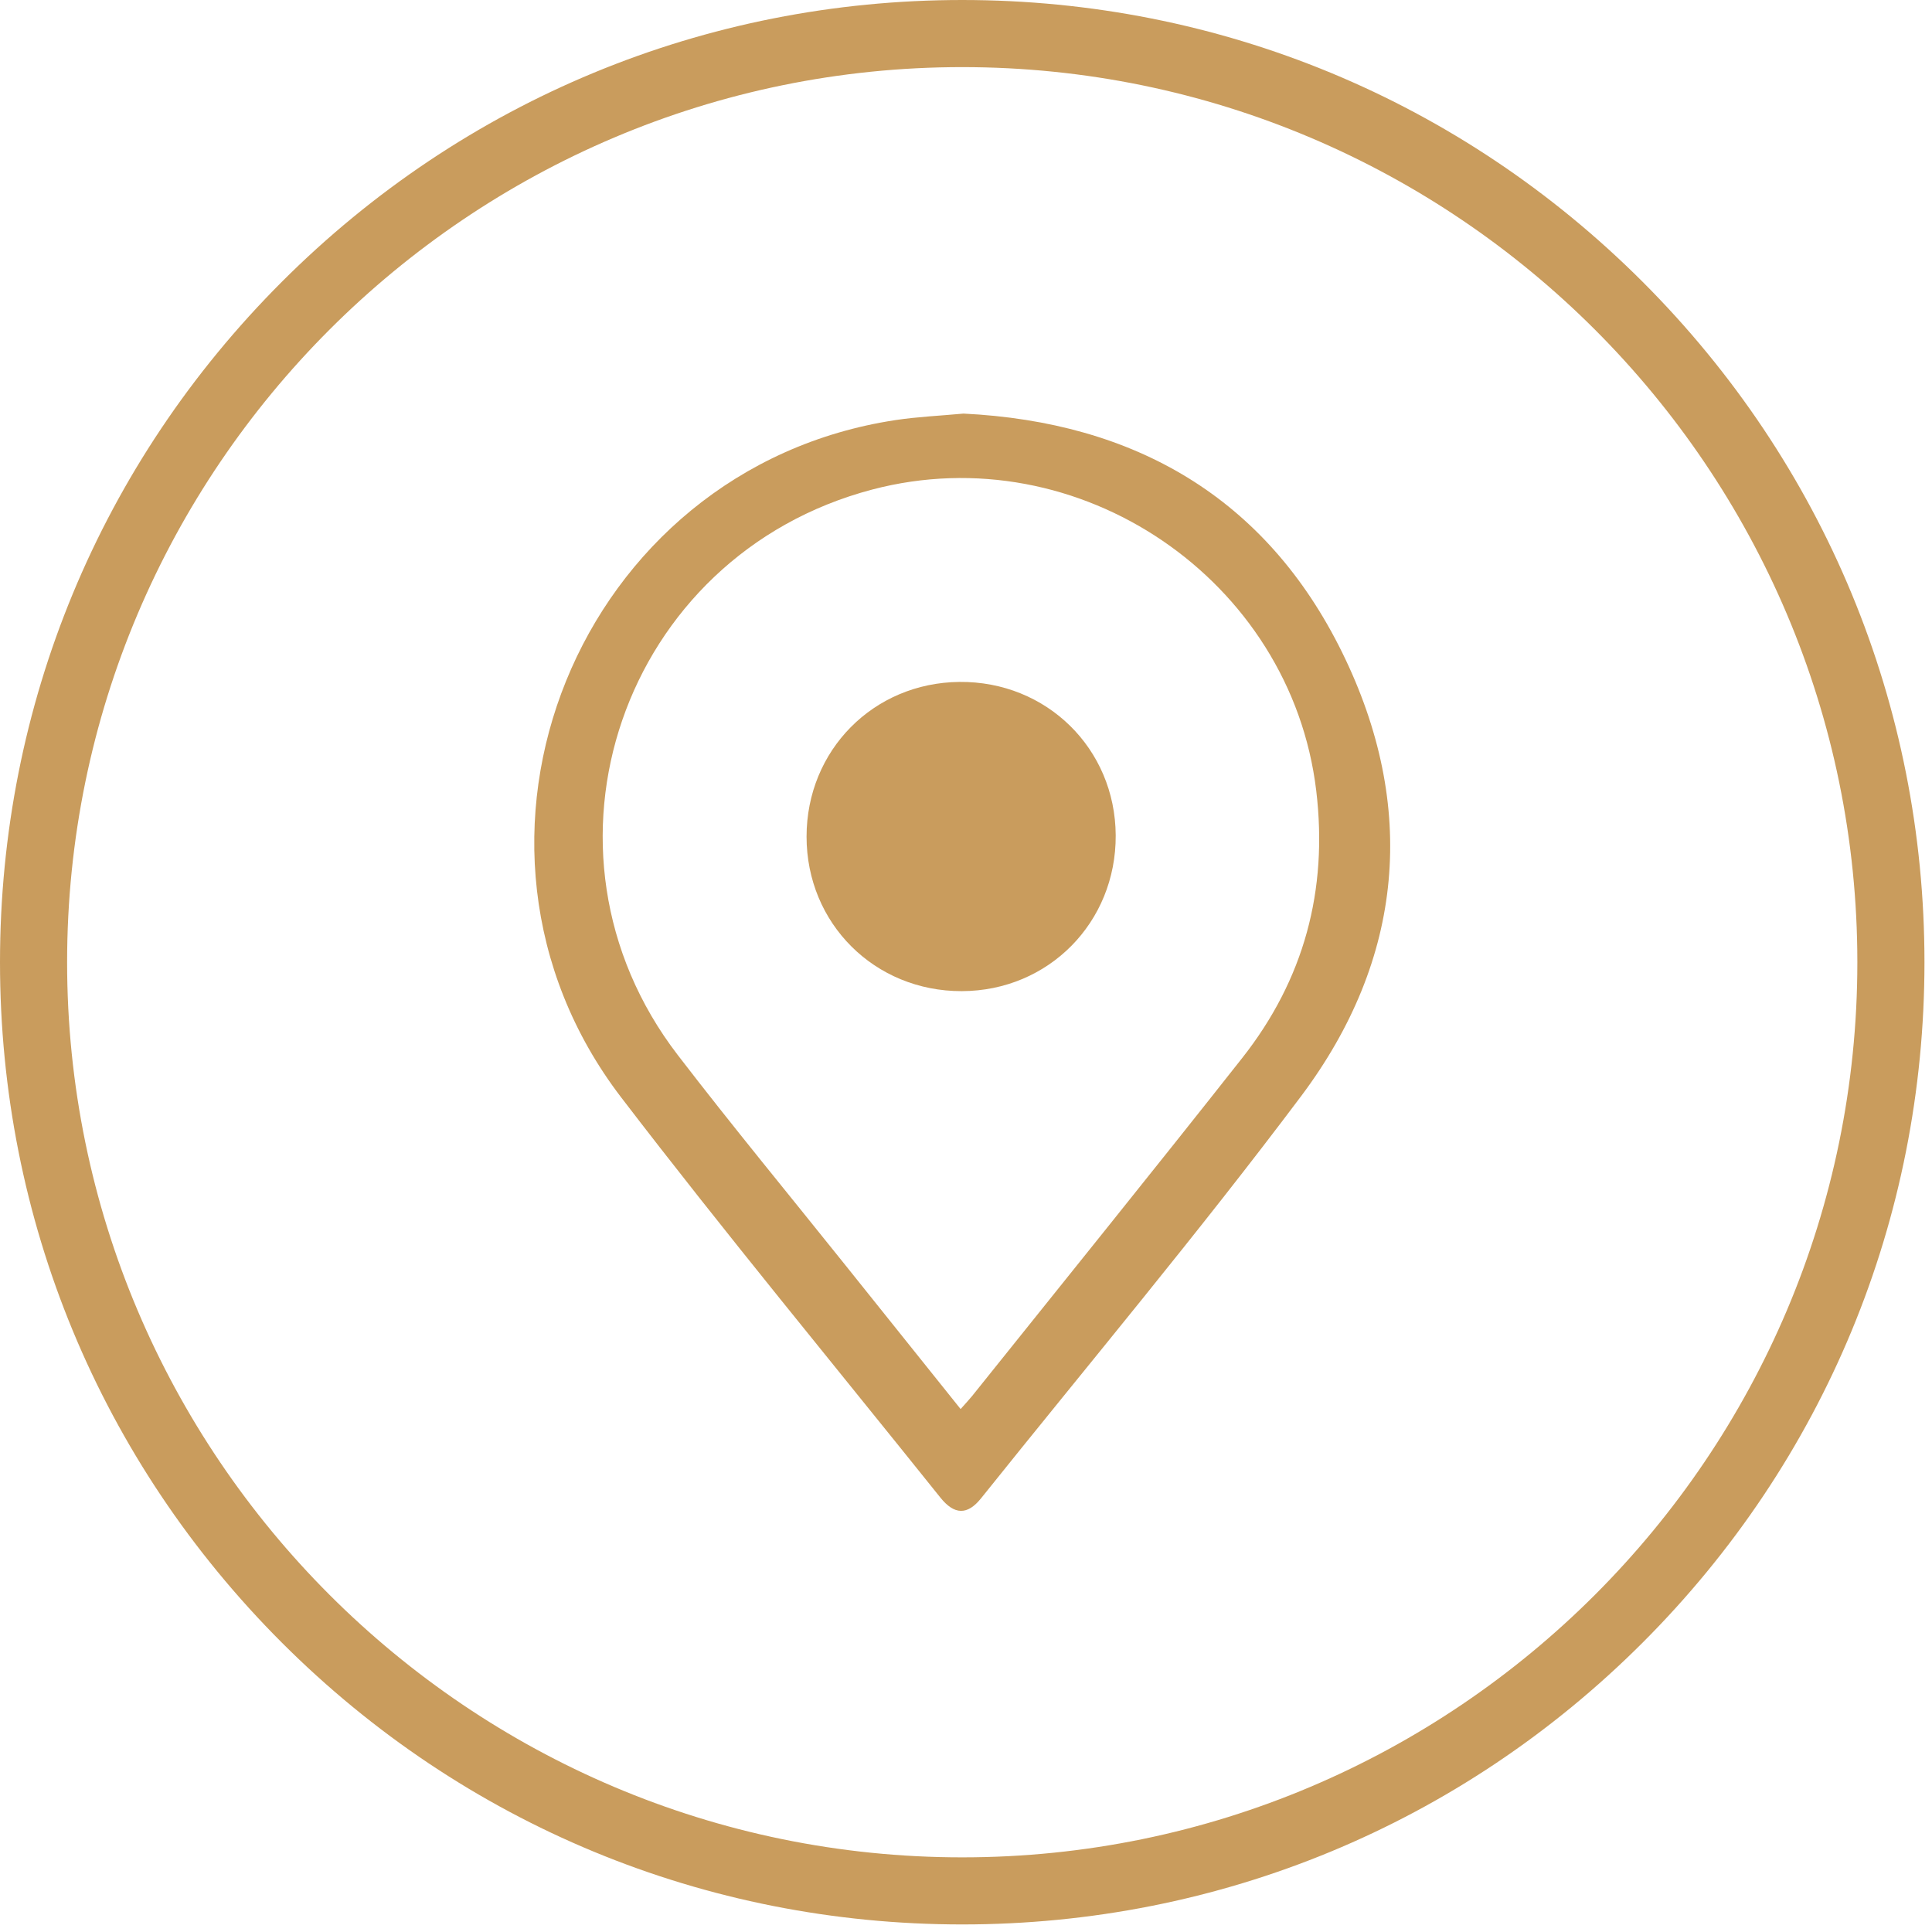 <?xml version="1.0" encoding="utf-8"?>
<!-- Generator: Adobe Illustrator 17.0.0, SVG Export Plug-In . SVG Version: 6.00 Build 0)  -->
<!DOCTYPE svg PUBLIC "-//W3C//DTD SVG 1.1//EN" "http://www.w3.org/Graphics/SVG/1.1/DTD/svg11.dtd">
<svg version="1.1" id="Ebene_1" xmlns="http://www.w3.org/2000/svg" xmlns:xlink="http://www.w3.org/1999/xlink" x="0px" y="0px"
	 width="80px" height="80px" viewBox="0 0 80 80" enable-background="new 0 0 80 80" xml:space="preserve">
<g id="Capa_1">
</g>
<g id="Ebene_2">
	<g>
		<path fill="#C99C5D" d="M39.844,79.687c-10.643,0-20.648-4.144-28.174-11.67C4.145,60.492,0,50.486,0,39.844
			S4.144,19.195,11.67,11.67C19.195,4.144,29.201,0,39.844,0s20.648,4.144,28.174,11.67c7.525,7.525,11.67,17.531,11.67,28.174
			s-4.144,20.648-11.67,28.174C60.492,75.543,50.486,79.687,39.844,79.687z M39.844,2.779c-20.438,0-37.065,16.627-37.065,37.065
			s16.627,37.065,37.065,37.065s37.065-16.627,37.065-37.065S60.281,2.779,39.844,2.779z"/>
	</g>
	<g>
		<path fill="#C99C5D" d="M39.726,28.237c-3.562,0.035-6.326,2.832-6.328,6.404c-0.002,3.598,2.82,6.408,6.425,6.4
			c3.592-0.008,6.394-2.844,6.376-6.451C46.18,30.996,43.333,28.202,39.726,28.237z"/>
		<path fill="#C99C5D" d="M55.578,27.021c-3.158-6.425-8.608-9.547-15.682-9.895c-0.966,0.09-1.895,0.13-2.81,0.268
			c-13.143,1.985-19.458,17.474-11.363,28.049c4.294,5.609,8.8,11.055,13.217,16.57c0.578,0.721,1.12,0.732,1.683,0.029
			c4.435-5.538,8.998-10.981,13.254-16.653C58.14,39.705,58.707,33.39,55.578,27.021z M51.436,43.811
			c-3.697,4.689-7.451,9.333-11.183,13.995c-0.116,0.144-0.245,0.278-0.476,0.54c-1.634-2.04-3.194-3.986-4.752-5.934
			c-2.324-2.905-4.694-5.775-6.96-8.725c-6.515-8.48-2.298-20.694,8.056-23.417c8.553-2.249,17.337,3.727,18.382,12.474
			C54.995,36.868,53.994,40.567,51.436,43.811z"/>
	</g>
</g>
</svg>
